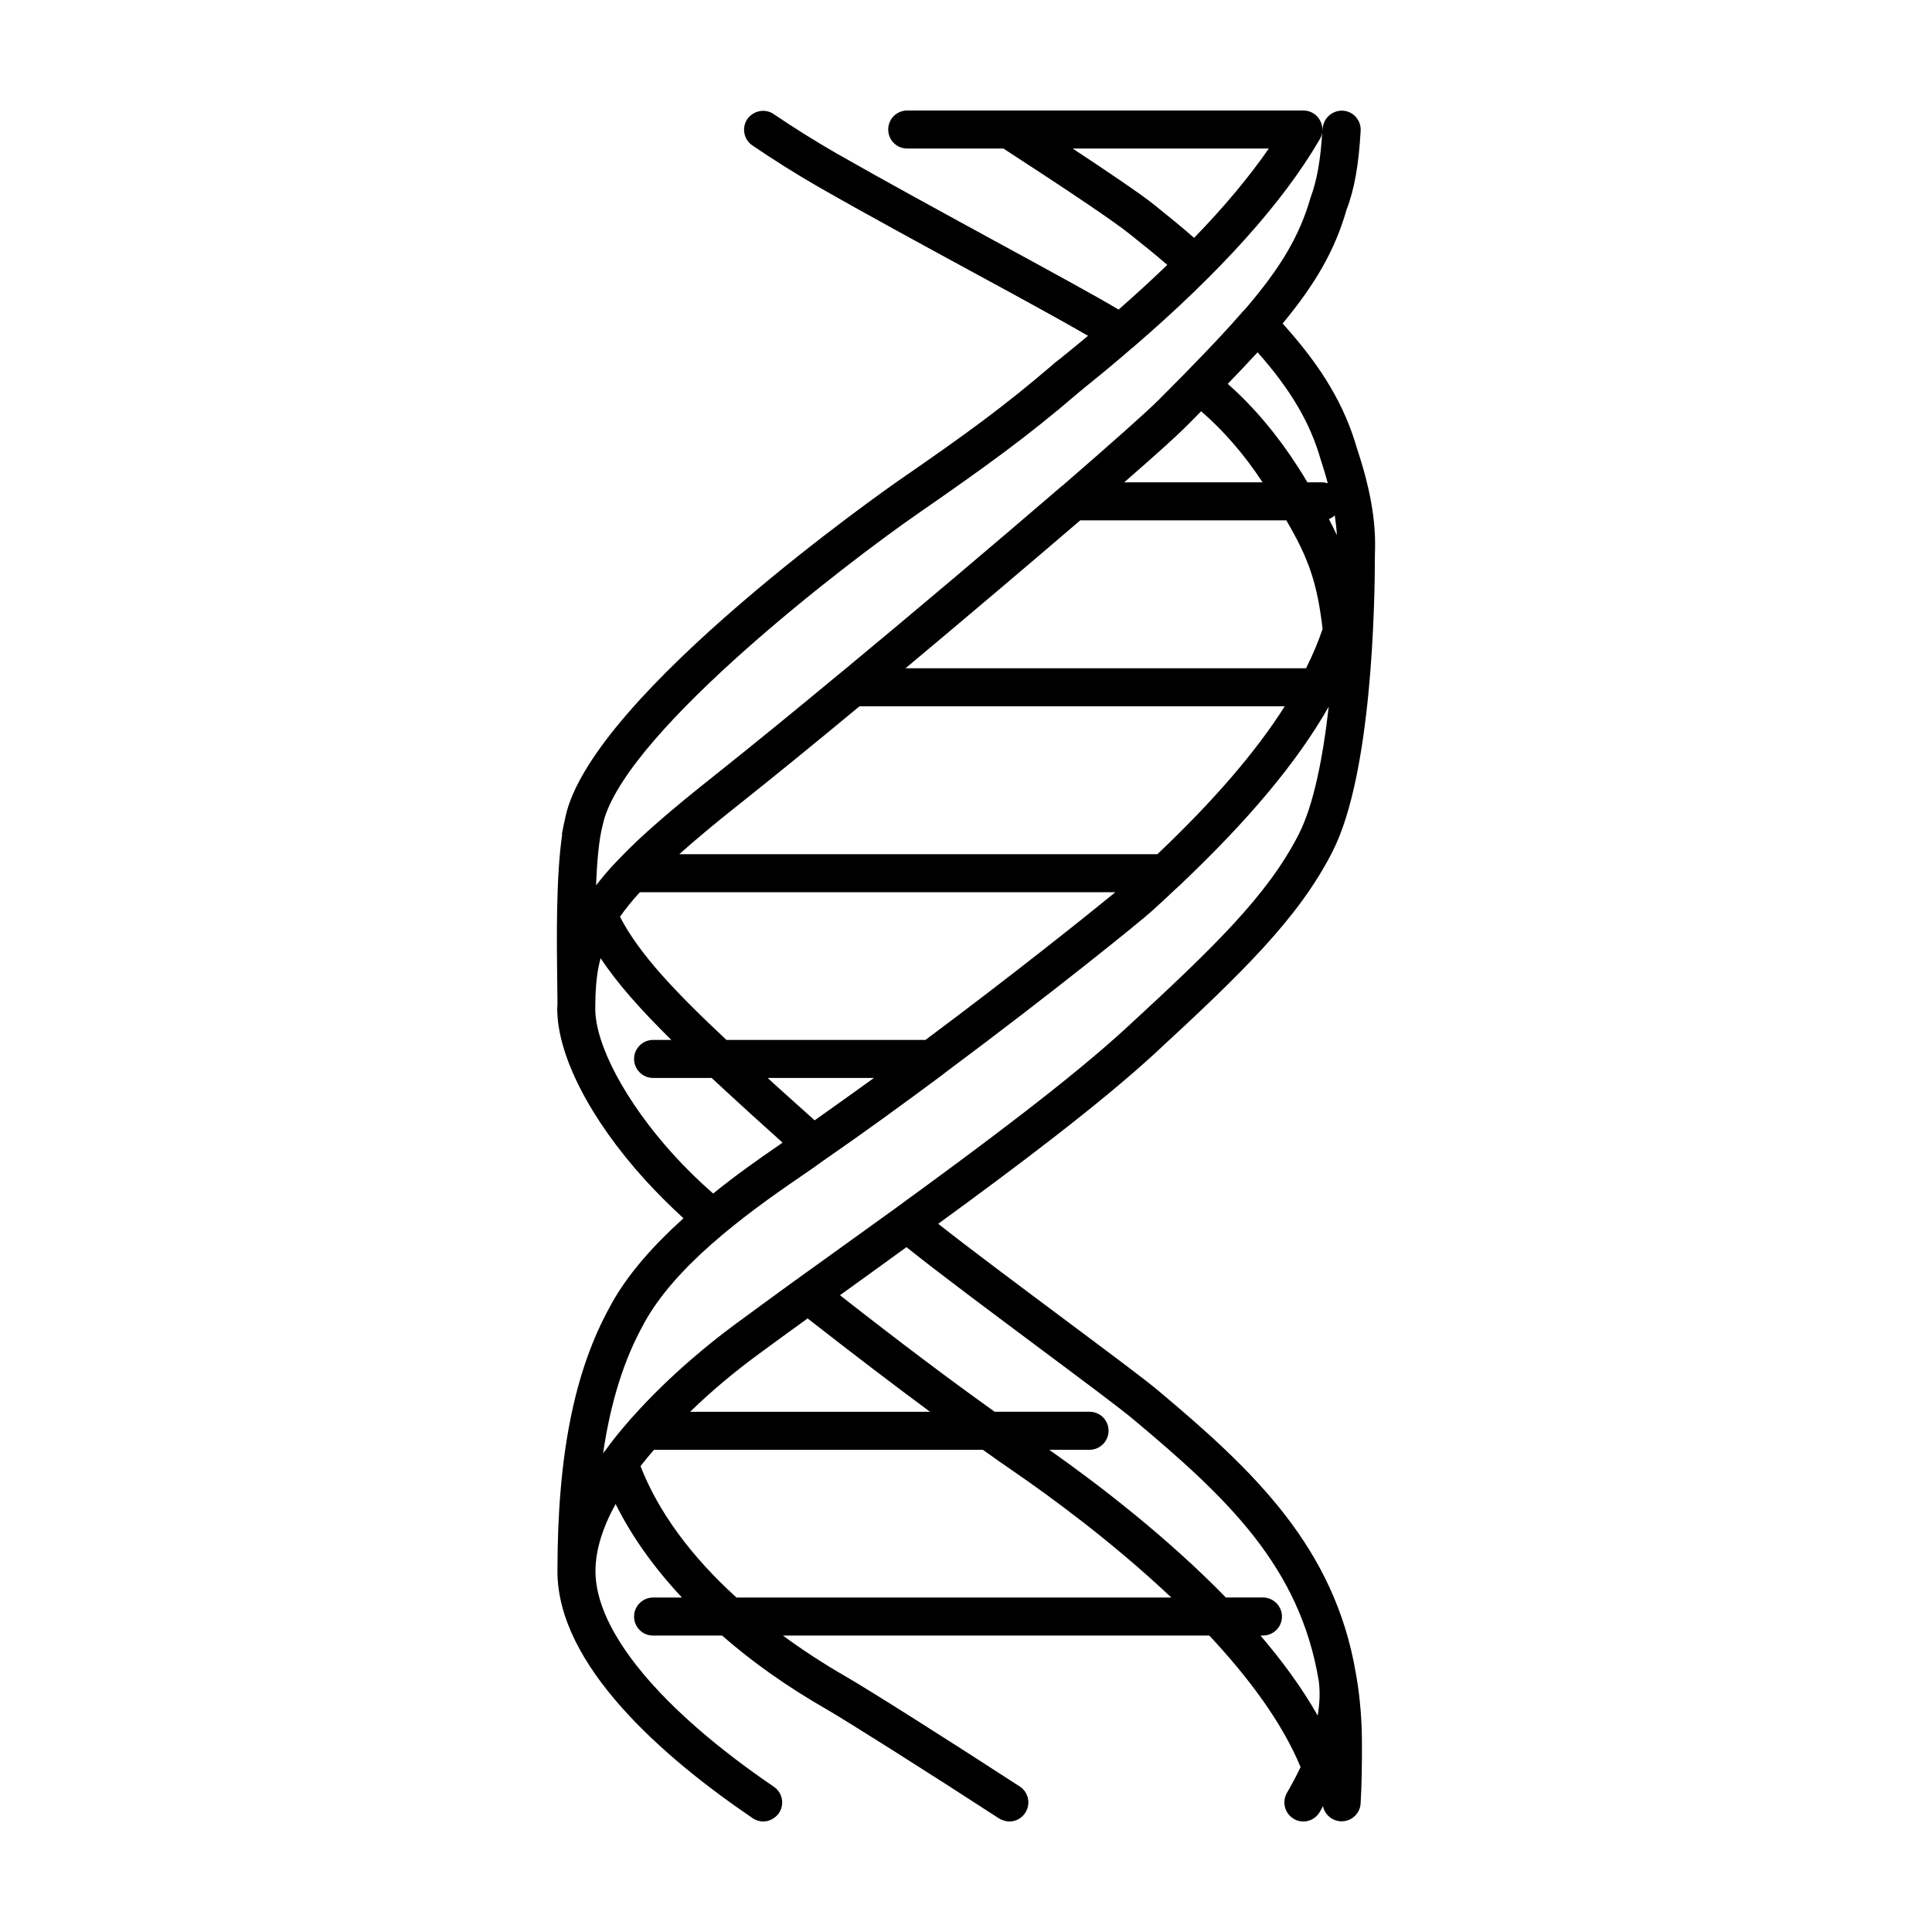 <?xml version="1.0" encoding="UTF-8"?>
<!-- Uploaded to: SVG Repo, www.svgrepo.com, Generator: SVG Repo Mixer Tools -->
<svg fill="#000000" width="800px" height="800px" version="1.1" viewBox="144 144 512 512" xmlns="http://www.w3.org/2000/svg">
 <path d="m497.18 369.57c10.379-20.453 11.184-65.395 11.184-78.645 0.051-0.957 0.051-1.914 0.051-2.871 0-10.277-3.223-20.305-4.434-24.082l-0.301-0.906c-3.324-11.637-9.32-21.766-19.75-33.301v-0.055c8.664-10.48 13.855-19.398 16.93-30.18 2.066-5.289 3.223-11.941 3.727-20.859 0.152-2.82-1.965-5.188-4.734-5.34-2.719-0.152-5.141 1.965-5.34 4.734 0 0.102 0 0.25-0.051 0.352 0 0.152 0 0.25-0.051 0.402-0.402 7.406-1.41 13-3.074 17.48-2.922 10.125-7.758 18.438-17.531 29.824-0.051 0.051-0.051 0.051-0.102 0.102-0.301 0.25-0.555 0.504-0.754 0.805-3.879 4.434-8.465 9.32-14.008 14.965l-0.051 0.051c-0.402 0.402-0.754 0.805-1.16 1.211-2.117 2.117-4.332 4.383-6.699 6.75-3.125 3.125-12.594 11.539-25.441 22.672-0.25 0.152-0.504 0.402-0.754 0.605-16.223 13.957-37.434 31.941-57.637 48.668-0.25 0.203-0.504 0.402-0.754 0.605-11.84 9.824-23.328 19.195-33.152 27.004-10.984 8.715-19.297 15.77-25.441 22.27-2.266 2.316-4.18 4.586-5.894 6.801 0.25-6.297 0.754-12.09 1.715-15.82l0.504-1.965c7.457-24.082 63.582-67.258 83.18-80.812 18.391-12.746 28.867-20.355 42.066-31.641 0.402-0.352 1.109-0.957 2.168-1.812 4.332-3.477 8.516-6.953 12.445-10.379 0.203-0.102 0.352-0.25 0.504-0.402 22.922-19.75 39.398-38.09 49.07-54.664 0.102-0.203 0.203-0.352 0.301-0.555 0.152-0.25 0.25-0.504 0.301-0.754 0.051-0.051 0.051-0.102 0.051-0.203 0.102-0.25 0.152-0.504 0.152-0.805l-0.004-0.246c0.051-0.051 0.051-0.102 0.051-0.152 0-0.504-0.102-0.957-0.203-1.461-0.102-0.352-0.25-0.707-0.453-1.059-0.809-1.559-2.469-2.617-4.383-2.617h-105c-2.82 0-5.039 2.266-5.039 5.039 0 2.769 2.215 5.039 5.039 5.039h25.492c17.633 11.438 29.875 19.699 33.605 22.773 3.426 2.719 6.75 5.391 9.824 8.062-3.981 3.828-8.312 7.809-12.898 11.84-6.449-3.828-18.844-10.578-33-18.289-13.754-7.508-29.371-16.02-41.715-23.074-5.594-3.223-11.184-6.699-16.676-10.43-2.266-1.566-5.391-0.961-7.004 1.305-1.562 2.316-0.957 5.441 1.359 7.004 5.695 3.879 11.488 7.508 17.332 10.883 12.395 7.106 28.062 15.617 41.867 23.125 12.191 6.602 23.023 12.543 29.727 16.426-2.266 1.914-4.637 3.828-7.055 5.793-1.16 0.906-2.016 1.562-2.418 1.965-12.949 11.082-22.773 18.238-41.262 30.984-0.805 0.605-80.762 56.227-87.762 88.77l-0.102 0.555c-0.102 0.453-0.25 1.008-0.352 1.512l-0.504 2.57h0.102c-1.664 11.184-1.461 28.414-1.309 39.297 0 1.914 0.051 3.578 0.051 4.988v0.906c-0.051 0.301-0.051 0.656-0.051 1.008 0 12.344 8.715 29.27 23.227 45.293 3.223 3.527 6.648 6.953 10.227 10.227-7.758 7.004-14.609 14.559-19.145 22.773v0.051c-0.051 0.102-0.102 0.152-0.152 0.25-9.621 17.23-14.105 39.648-14.105 70.484 0 24.988 28.113 49.375 51.691 65.395 0.855 0.605 1.863 0.906 2.82 0.906 1.613 0 3.176-0.805 4.18-2.215 1.562-2.316 0.957-5.441-1.359-7.004-30.027-20.453-47.258-41.262-47.258-57.082 0-5.691 1.965-11.738 5.34-17.836 4.231 8.516 10.125 16.828 17.582 24.789h-7.656c-2.769 0-5.039 2.266-5.039 5.039 0 2.82 2.266 5.039 5.039 5.039h18.289c8.062 7.055 17.332 13.602 27.711 19.547 5.894 3.426 26.852 16.676 45.695 28.918 0.855 0.504 1.812 0.805 2.719 0.805 1.664 0 3.273-0.805 4.231-2.316 1.512-2.316 0.855-5.441-1.461-6.953-18.992-12.344-40.102-25.695-46.148-29.172-5.945-3.426-11.488-7.055-16.625-10.832h113c10.277 10.984 19.246 22.922 24.184 34.863-1.059 2.215-2.266 4.484-3.629 6.852-1.359 2.367-0.555 5.441 1.812 6.852 0.805 0.504 1.715 0.707 2.57 0.707 1.715 0 3.375-0.906 4.332-2.519 0.301-0.504 0.605-1.059 0.855-1.562 0.402 2.168 2.316 3.879 4.684 4.031h0.25c2.672 0 4.887-2.066 5.039-4.734 0.301-5.141 0.352-10.43 0.352-15.418 0-6.195-0.453-12.242-1.41-17.887l-0.25-1.41c-5.691-33.25-27.055-53.504-52.297-74.664-3.828-3.223-13.805-10.629-25.34-19.246-11.586-8.664-24.383-18.188-33-24.988 21.262-15.469 42.977-31.891 57.184-44.941 23.484-21.664 38.395-36.121 47.363-53.805zm-47.359-171.35c-3.574-2.871-12.645-8.969-21.562-14.863h51.992c-5.188 7.508-11.789 15.418-19.801 23.68-3.324-2.922-6.949-5.844-10.629-8.816zm47.914 82.371c0.25 1.715 0.453 3.477 0.555 5.238-0.656-1.41-1.359-2.82-2.117-4.281 0.555-0.199 1.109-0.551 1.562-0.957zm-20.457-43.227c8.867 10.027 13.957 18.742 16.727 28.465l0.402 1.258c0.352 1.109 0.906 2.82 1.461 4.988-0.453-0.152-1.008-0.25-1.512-0.25h-3.879c-0.754-1.309-1.613-2.672-2.519-4.082-5.391-8.414-11.688-15.922-18.59-22.016 2.875-2.973 5.492-5.742 7.91-8.363zm-19.094 19.801c1.41-1.41 2.82-2.82 4.133-4.18 5.945 5.141 11.539 11.586 16.273 18.844h-36.676c8.008-6.957 13.801-12.195 16.27-14.664zm-27.91 24.738h54.613c5.996 10.227 8.16 16.574 9.621 28.766-1.16 3.426-2.621 6.902-4.383 10.43h-106.15c16.324-13.652 32.848-27.66 46.301-39.195zm-90.734 75.52c9.27-7.356 20.453-16.473 32.242-26.25h112.7c-7.707 12.141-18.844 25.039-33.754 39.195l-126.71 0.004c4.332-3.879 9.422-8.113 15.52-12.949zm-25.949 23.023h126c-7.457 6.098-27.004 21.766-50.332 39.145l-52.746 0.004c-13.754-12.898-23.125-22.824-28.215-32.648 1.461-2.066 3.176-4.231 5.289-6.5zm62.02 49.223c-5.188 3.727-10.43 7.508-15.719 11.234l-9.473-8.516c-1.008-0.906-2.016-1.812-2.973-2.719zm-53.25 20.203c-12.496-13.805-20.605-28.969-20.605-38.543v-0.605c0-0.656 0-1.309 0.051-1.965v-0.906c0.152-3.578 0.504-6.801 1.359-9.926 4.535 6.852 10.781 13.805 18.742 21.664h-4.836c-2.769 0-5.039 2.266-5.039 5.039 0 2.769 2.266 5.039 5.039 5.039h15.516c3.477 3.223 7.152 6.602 11.082 10.176l7.707 6.953c-0.301 0.25-0.605 0.453-0.906 0.656-5.793 3.981-11.789 8.211-17.48 12.848-3.731-3.273-7.305-6.75-10.629-10.43zm16.824 117.49c-12.043-10.883-20.758-22.773-25.441-34.812 1.16-1.461 2.316-2.922 3.578-4.332h87.16c2.719 1.965 5.391 3.828 8.113 5.691 9.672 6.648 26.25 18.742 41.816 33.453zm-12.293-49.223c5.594-5.441 11.637-10.48 17.582-14.863 4.18-3.074 8.715-6.398 13.551-9.875 12.594 9.824 22.973 17.734 32.445 24.738zm92.703-16.777c10.934 8.16 21.312 15.871 24.938 18.941 24.688 20.656 43.984 38.895 48.969 69.273 0.352 2.82 0.25 5.844-0.301 9.07-4.133-7.305-9.32-14.359-15.164-21.211h0.656c2.769 0 5.039-2.215 5.039-5.039 0-2.769-2.266-5.039-5.039-5.039h-9.824c-15.469-15.871-33.301-29.625-46.805-39.145h10.68c2.769 0 5.039-2.266 5.039-5.039 0-2.82-2.266-5.039-5.039-5.039h-25.141c-12.043-8.613-24.586-18.035-41.012-30.883l2.519-1.812c4.887-3.527 9.926-7.152 15.113-10.934 8.668 6.957 22.773 17.438 35.371 26.855zm-37.988-37.383c-0.152 0.102-0.301 0.203-0.402 0.301-6.144 4.434-12.242 8.816-17.984 12.949l-7.859 5.644c0.051-0.051 0.102-0.051 0.152-0.051-0.25 0.152-0.504 0.301-0.707 0.504 0.102-0.152 0.25-0.25 0.402-0.352-5.996 4.383-11.637 8.465-16.676 12.191-5.391 3.981-16.727 12.898-26.852 24.285-0.203 0.203-0.402 0.402-0.555 0.605-0.102 0.102-0.203 0.203-0.25 0.301-2.266 2.57-4.434 5.188-6.398 7.961-0.25 0.25-0.504 0.555-0.656 0.855 2.016-13.754 5.594-25.039 10.832-34.41l-0.004-0.051c0-0.051 0.051-0.051 0.051-0.102 0 0 0-0.051 0.051-0.051 8.062-14.66 25.441-27.859 41.414-38.742 2.066-1.41 4.18-2.871 6.246-4.383 10.73-7.406 21.363-15.164 31.387-22.621 0.25-0.203 0.504-0.402 0.754-0.605 28.766-21.41 51.891-40.203 54.766-42.824 2.168-1.965 4.231-3.879 6.246-5.793 0.102-0.051 0.152-0.152 0.25-0.203 0.203-0.203 0.453-0.453 0.707-0.656l0.051-0.051c18.137-17.18 31.137-32.598 39.551-47.41-1.562 13.855-4.082 26.25-7.91 33.754-8.211 16.172-22.57 30.027-45.242 50.934-14.91 13.812-38.793 31.598-61.363 48.02z"/>
</svg>